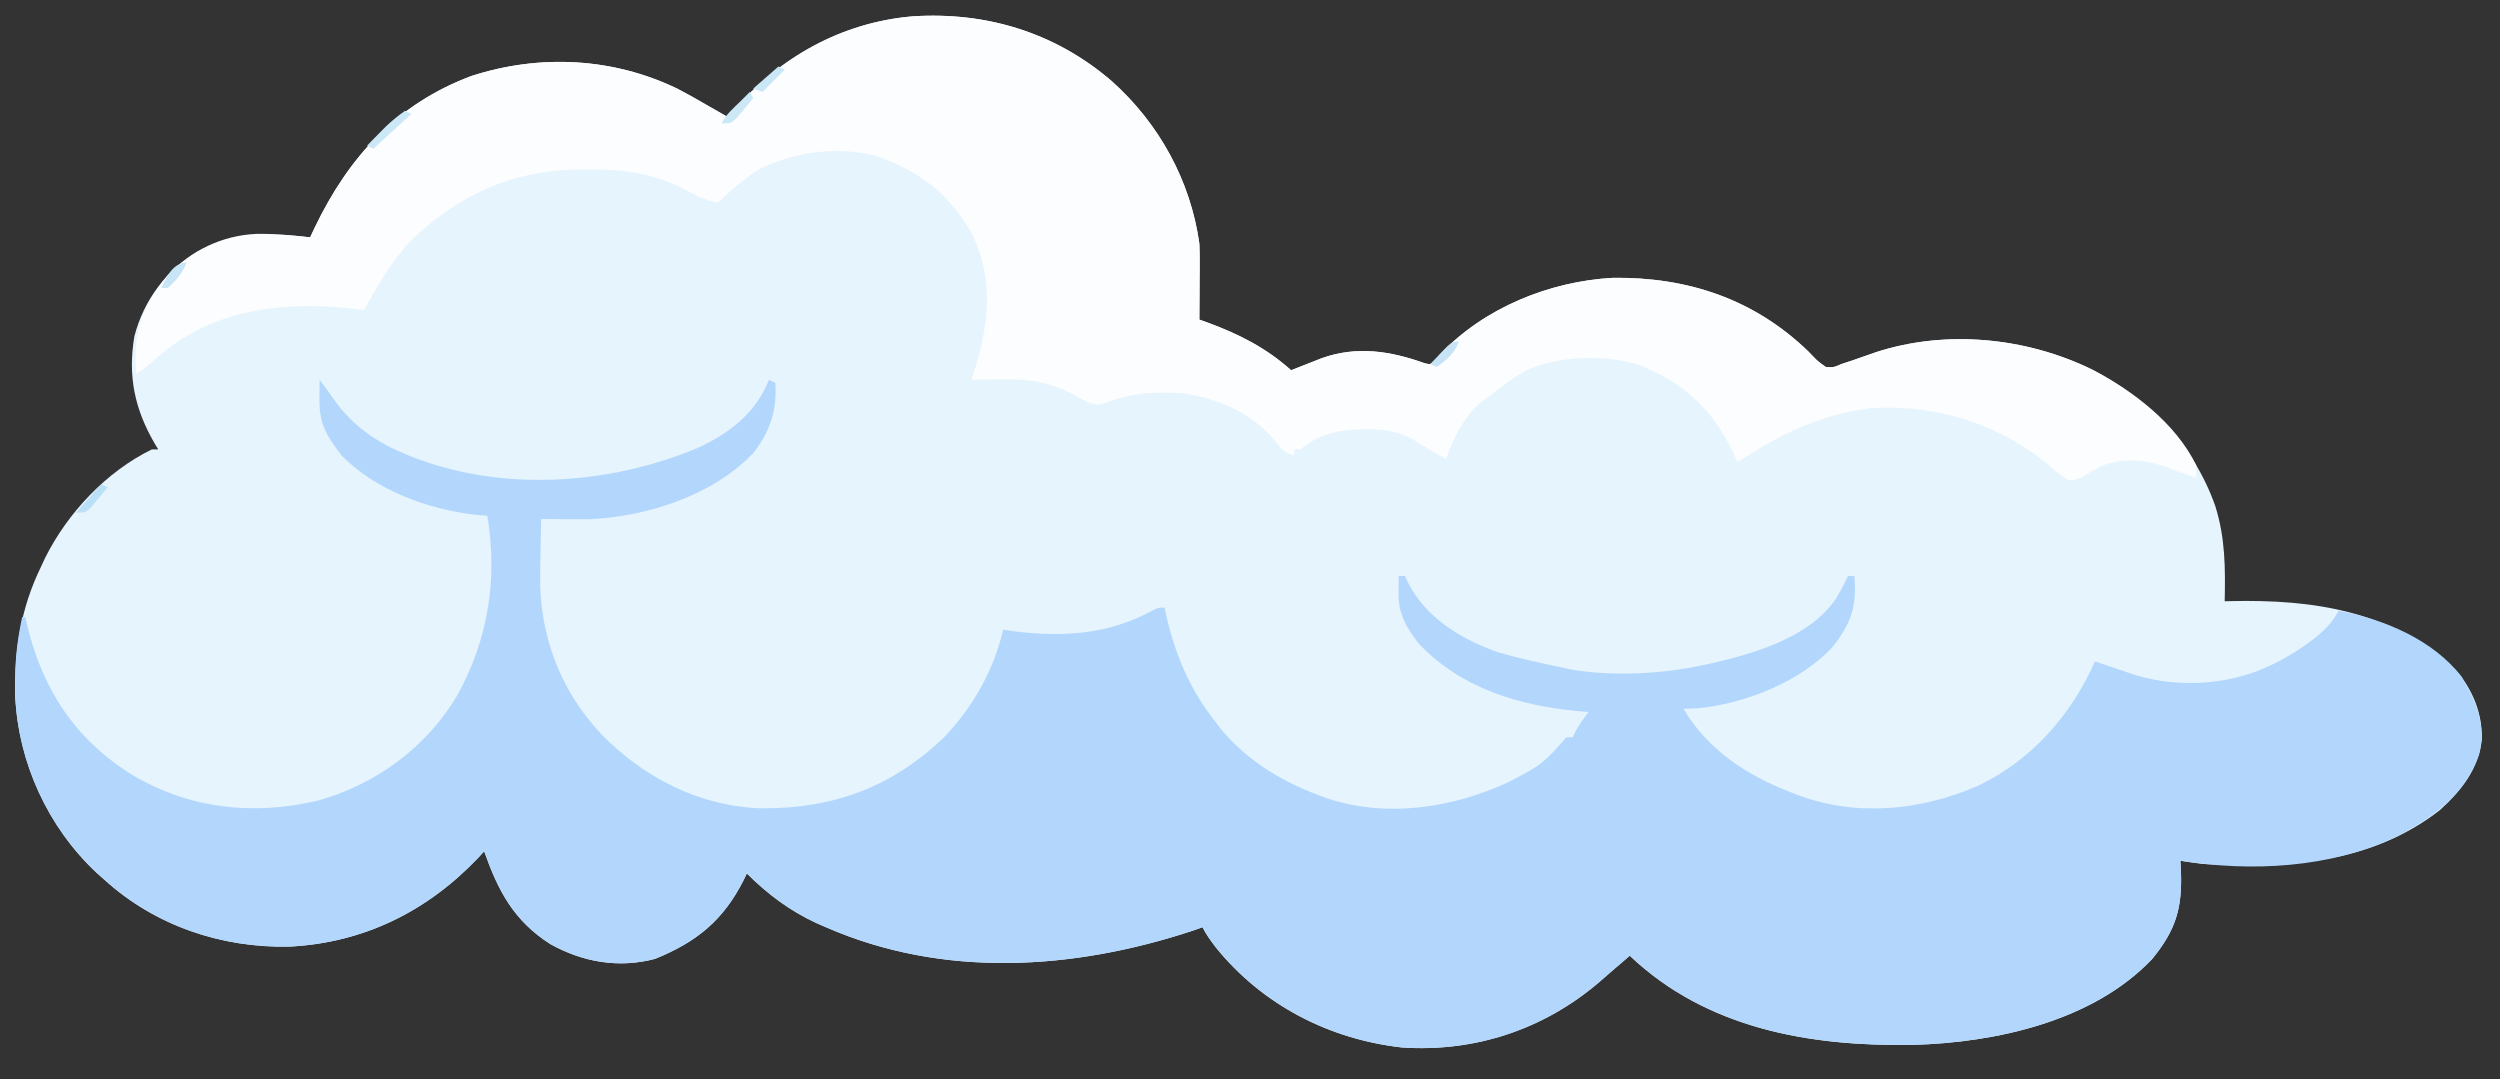 <?xml version="1.0" encoding="UTF-8"?>
<svg version="1.1" xmlns="http://www.w3.org/2000/svg" width="790" height="341">
<rect width="100%" height="100%" fill="#333333" stroke="none"/>
<path d="M0 0 C14.959 13.365 24.93 31.451 27.708 51.378 C27.784 53.322 27.816 55.268 27.805 57.214 C27.802 58.277 27.799 59.341 27.796 60.437 C27.787 61.531 27.779 62.625 27.77 63.753 C27.766 64.871 27.761 65.988 27.757 67.14 C27.745 69.886 27.728 72.632 27.708 75.378 C28.53 75.669 29.353 75.961 30.2 76.261 C40.165 79.92 48.776 84.281 56.708 91.378 C57.588 91.029 58.469 90.679 59.376 90.319 C60.537 89.864 61.699 89.409 62.895 88.94 C64.044 88.488 65.192 88.036 66.376 87.569 C77.399 83.628 88.02 85.263 98.876 89.155 C100.768 89.602 100.768 89.602 102.173 88.261 C102.902 87.391 102.902 87.391 103.645 86.503 C117.552 71.68 138.317 63.289 158.364 62.175 C182.038 61.886 203.027 68.875 220.145 85.44 C220.872 86.193 220.872 86.193 221.613 86.961 C223.152 88.548 223.152 88.548 225.708 90.378 C228.193 90.47 228.193 90.47 230.708 89.378 C232.4 88.823 232.4 88.823 234.126 88.257 C236.626 87.384 239.126 86.509 241.626 85.632 C263.78 78.49 288.942 80.999 309.719 91.105 C327.743 100.403 341.975 115.03 348.743 134.308 C351.915 144.4 351.927 153.887 351.708 164.378 C352.321 164.362 352.934 164.347 353.565 164.33 C379.802 163.749 404.552 167.395 424.505 185.937 C430.065 192.098 433.158 199.792 432.973 208.112 C431.881 217.433 426.458 224.22 419.708 230.378 C397.827 247.377 371.239 248.784 344.708 247.378 C342.371 247.071 340.036 246.745 337.708 246.378 C337.766 247.417 337.824 248.456 337.884 249.526 C338.347 261.256 336.348 268.209 328.77 277.44 C310.066 297.134 279.379 303.839 253.165 304.562 C220.711 305.103 188.03 299.499 163.708 276.378 C162.78 277.182 161.852 277.987 160.895 278.815 C159.927 279.637 159.927 279.637 158.938 280.476 C157.385 281.8 155.847 283.143 154.321 284.499 C136.796 299.614 114.878 306.941 91.708 305.378 C68.676 302.776 47.605 291.915 32.958 273.815 C31.343 271.695 29.898 269.758 28.708 267.378 C27.594 267.77 26.48 268.162 25.333 268.565 C-12.266 280.923 -53.308 283.573 -90.292 267.378 C-91.309 266.937 -92.326 266.496 -93.374 266.042 C-101.741 262.154 -108.771 256.899 -115.292 250.378 C-115.785 251.412 -115.785 251.412 -116.288 252.468 C-122.761 265.255 -131.212 272.07 -144.292 277.378 C-155.802 280.428 -167.19 278.403 -177.417 272.69 C-188.902 265.352 -193.877 255.927 -198.292 243.378 C-198.912 244.056 -199.532 244.734 -200.171 245.433 C-216.262 262.343 -236.292 272.305 -259.816 273.507 C-281.352 273.981 -302.288 266.901 -318.292 252.378 C-319.124 251.639 -319.955 250.901 -320.812 250.14 C-336.14 235.753 -345.384 215.539 -346.495 194.538 C-346.775 179.898 -344.791 166.673 -338.292 153.378 C-337.873 152.478 -337.454 151.578 -337.023 150.651 C-329.892 136.39 -317.664 123.411 -303.292 116.378 C-302.632 116.378 -301.972 116.378 -301.292 116.378 C-301.618 115.844 -301.945 115.311 -302.281 114.761 C-308.698 103.818 -310.975 93.305 -308.823 80.612 C-305.776 69.075 -298.925 60.094 -288.808 53.843 C-277.091 47.603 -266.157 47.874 -253.292 49.378 C-252.808 48.351 -252.323 47.323 -251.823 46.265 C-241.133 23.994 -225.828 7.156 -202.292 -1.622 C-180.757 -8.576 -157.696 -7.447 -137.292 2.378 C-134.237 3.958 -131.257 5.635 -128.292 7.378 C-126.939 8.15 -125.585 8.921 -124.23 9.69 C-123.26 10.247 -122.291 10.804 -121.292 11.378 C-120.759 10.749 -120.225 10.12 -119.675 9.472 C-104.89 -7.513 -85.425 -18.554 -62.808 -20.462 C-39.497 -21.946 -17.776 -15.295 0 0 Z " fill="#E6F4FD" transform="translate(351.292,25.622)"/>
<path d="M0 0 C1.471 1.94 2.919 3.881 4.289 5.895 C9.811 13.822 17.116 19.3 26 23 C26.96 23.411 27.921 23.822 28.91 24.246 C57.588 35.549 91.111 33.286 119.242 21.66 C129.478 16.959 137.748 10.631 142 0 C142.99 0.495 142.99 0.495 144 1 C144.628 9.473 142.349 16.418 137.062 23.125 C124.304 36.62 103.051 43.419 84.855 44.078 C82.59 44.098 80.327 44.088 78.062 44.062 C77.283 44.058 76.504 44.053 75.701 44.049 C73.801 44.037 71.9 44.019 70 44 C69.9 48.177 69.828 52.353 69.78 56.531 C69.76 57.945 69.733 59.36 69.698 60.775 C69.233 80.062 75.688 97.776 89 112 C102.588 125.898 120.474 135.009 140.106 135.431 C162.403 135.48 180.792 128.738 197.125 113.188 C206.282 103.703 213.003 91.888 216 79 C217.129 79.16 218.258 79.32 219.422 79.484 C234.785 81.39 249.275 80.539 263.039 72.988 C265 72 265 72 267 72 C267.147 72.704 267.294 73.408 267.445 74.133 C270.293 86.671 274.967 97.908 283 108 C283.583 108.758 284.165 109.516 284.766 110.297 C292.64 119.891 303.44 126.681 315 131 C316.021 131.392 317.042 131.784 318.094 132.188 C337.099 138.582 358.104 135.364 376 127 C386.38 121.503 386.38 121.503 394 113 C394.66 113 395.32 113 396 113 C396.268 112.422 396.536 111.845 396.812 111.25 C398.018 108.966 399.431 107.046 401 105 C399.42 104.87 399.42 104.87 397.809 104.738 C378.887 102.98 360.229 97.367 347 83 C343.161 77.825 340.862 73.865 340.938 67.375 C340.947 66.372 340.956 65.369 340.965 64.336 C340.982 63.18 340.982 63.18 341 62 C341.66 62 342.32 62 343 62 C343.367 62.835 343.367 62.835 343.742 63.688 C349.297 75.028 360.354 81.787 372 86 C378.906 88.048 385.945 89.568 393 91 C393.802 91.181 394.605 91.362 395.432 91.549 C408.754 93.89 424.811 92.946 438 90 C438.684 89.849 439.369 89.699 440.074 89.543 C453.792 86.423 471.5 81.143 479.52 68.629 C480.755 66.448 481.912 64.257 483 62 C483.66 62 484.32 62 485 62 C485.787 71.352 484.091 76.7 478.414 84.055 C468.381 95.314 450.325 102.414 435.562 103.812 C434.043 103.894 432.522 103.965 431 104 C438.441 116.617 450.573 124.756 464 130 C464.91 130.361 465.82 130.722 466.758 131.094 C485.409 138.209 506.008 136.212 524.105 128.273 C540.937 120.257 553.524 105.982 561 89 C567 91 567 91 569.227 91.766 C570.383 92.16 570.383 92.16 571.562 92.562 C572.286 92.811 573.009 93.06 573.754 93.316 C587.66 97.549 604.063 96.434 617 90 C617.897 89.554 618.794 89.108 619.719 88.648 C626.15 85.096 634.646 79.708 638 73 C652.272 75.617 667.938 82.153 677 94 C681.629 101.787 684.625 109.28 682.422 118.391 C677.952 131.314 667.537 138.599 655.855 144.621 C635.084 154.318 610.464 155.544 588 152 C588.087 153.558 588.087 153.558 588.176 155.148 C588.639 166.878 586.64 173.831 579.062 183.062 C560.358 202.756 529.671 209.462 503.457 210.184 C471.004 210.726 438.322 205.121 414 182 C413.072 182.804 412.144 183.609 411.188 184.438 C410.219 185.259 410.219 185.259 409.23 186.098 C407.677 187.422 406.139 188.765 404.613 190.121 C387.088 205.236 365.171 212.563 342 211 C318.969 208.398 297.897 197.538 283.25 179.438 C281.635 177.318 280.19 175.38 279 173 C277.886 173.392 276.772 173.784 275.625 174.188 C238.026 186.545 196.984 189.195 160 173 C158.983 172.559 157.966 172.118 156.918 171.664 C148.551 167.776 141.521 162.521 135 156 C134.507 157.034 134.507 157.034 134.004 158.09 C127.531 170.877 119.08 177.692 106 183 C94.49 186.05 83.102 184.025 72.875 178.312 C61.39 170.974 56.415 161.549 52 149 C51.38 149.678 50.76 150.356 50.121 151.055 C34.031 167.965 14 177.927 -9.523 179.129 C-31.06 179.603 -51.996 172.523 -68 158 C-68.831 157.261 -69.663 156.523 -70.52 155.762 C-85.818 141.403 -95.281 121.027 -96.168 100.02 C-96.183 98.617 -96.189 97.215 -96.188 95.812 C-96.188 95.077 -96.189 94.341 -96.189 93.582 C-96.129 87.257 -95.335 81.187 -94 75 C-93.67 75 -93.34 75 -93 75 C-92.83 75.75 -92.66 76.5 -92.484 77.273 C-87.609 97.864 -77.204 113.739 -59 125 C-40.727 135.717 -20.84 137.759 -0.383 132.965 C17.904 127.749 33.702 116.214 43.477 99.762 C53.333 81.894 56.28 63.104 53 43 C51.763 42.897 50.525 42.794 49.25 42.688 C34.251 40.915 17.829 35.014 7 24 C2.384 18.048 -0.137 13.956 -0.062 6.375 C-0.053 5.186 -0.044 3.998 -0.035 2.773 C-0.024 1.858 -0.012 0.943 0 0 Z " fill="#B3D7FC" transform="translate(101,120)"/>
<path d="M0 0 C14.959 13.365 24.93 31.451 27.708 51.378 C27.784 53.322 27.816 55.268 27.805 57.214 C27.802 58.277 27.799 59.341 27.796 60.437 C27.787 61.531 27.779 62.625 27.77 63.753 C27.766 64.871 27.761 65.988 27.757 67.14 C27.745 69.886 27.728 72.632 27.708 75.378 C28.53 75.669 29.353 75.961 30.2 76.261 C40.165 79.92 48.776 84.281 56.708 91.378 C57.588 91.029 58.469 90.679 59.376 90.319 C60.537 89.864 61.699 89.409 62.895 88.94 C64.044 88.488 65.192 88.036 66.376 87.569 C77.399 83.628 88.02 85.263 98.876 89.155 C100.768 89.602 100.768 89.602 102.173 88.261 C102.902 87.391 102.902 87.391 103.645 86.503 C117.552 71.68 138.317 63.289 158.364 62.175 C182.038 61.886 203.027 68.875 220.145 85.44 C220.872 86.193 220.872 86.193 221.613 86.961 C223.152 88.548 223.152 88.548 225.708 90.378 C228.193 90.47 228.193 90.47 230.708 89.378 C232.4 88.823 232.4 88.823 234.126 88.257 C236.626 87.384 239.126 86.509 241.626 85.632 C263.78 78.49 288.942 80.999 309.719 91.105 C322.606 97.753 336.218 108.067 342.708 121.378 C342.708 122.698 342.708 124.018 342.708 125.378 C339.813 124.435 336.959 123.482 334.145 122.315 C327.252 119.664 319.315 118.809 312.466 121.788 C310.397 122.898 308.351 124.054 306.337 125.261 C303.708 126.378 303.708 126.378 301.63 125.784 C299.46 124.196 297.427 122.515 295.395 120.753 C279.437 107.883 260.189 102.155 239.708 103.378 C225.851 105.209 214.426 109.945 202.708 117.378 C201.043 118.382 199.377 119.383 197.708 120.378 C197.379 119.628 197.05 118.877 196.712 118.104 C190.047 103.764 180.487 94.884 165.708 89.378 C154.68 86.444 140.329 86.76 130.149 91.886 C126.438 94.154 123.043 96.592 119.708 99.378 C118.192 100.43 118.192 100.43 116.645 101.503 C111.474 105.822 107.81 113.073 105.708 119.378 C102.22 117.7 99.043 115.708 95.805 113.597 C90.866 110.727 86.63 110.021 80.958 110.065 C80.249 110.069 79.54 110.072 78.81 110.076 C71.396 110.229 65.441 111.562 59.708 116.378 C59.048 116.378 58.388 116.378 57.708 116.378 C57.708 117.038 57.708 117.698 57.708 118.378 C54.328 117.251 53.818 116.486 51.708 113.753 C44.104 104.836 34.058 100.382 22.645 98.69 C13.345 97.952 5.541 98.683 -3.253 102.151 C-6.421 102.503 -8.351 101.075 -11.105 99.565 C-19.119 95.201 -25.748 94.085 -34.73 94.253 C-35.652 94.262 -36.574 94.271 -37.525 94.28 C-39.781 94.304 -42.036 94.336 -44.292 94.378 C-44.082 93.713 -43.872 93.048 -43.656 92.364 C-39.003 77.5 -37.114 64.058 -43.652 49.312 C-50.811 35.748 -60.859 28.285 -75.292 23.378 C-87.615 20.616 -101.137 22.456 -112.292 28.378 C-116.57 31.406 -120.586 34.671 -124.292 38.378 C-128.99 37.852 -133.336 35.004 -137.515 32.948 C-146.706 28.901 -155.566 27.851 -165.542 27.94 C-166.732 27.949 -167.922 27.957 -169.148 27.966 C-189.814 28.362 -206.52 36.165 -221.433 50.425 C-227.623 56.907 -231.886 64.636 -236.292 72.378 C-238.241 72.14 -238.241 72.14 -240.23 71.897 C-260.795 69.636 -281.63 71.781 -298.534 84.796 C-300.442 86.354 -302.328 87.938 -304.183 89.558 C-306.292 91.378 -306.292 91.378 -308.292 92.378 C-309.309 79.646 -306.595 71.234 -298.417 61.44 C-290.934 53.573 -281.193 48.774 -270.273 48.288 C-264.564 48.198 -258.958 48.716 -253.292 49.378 C-252.808 48.351 -252.323 47.323 -251.823 46.265 C-241.133 23.994 -225.828 7.156 -202.292 -1.622 C-180.757 -8.576 -157.696 -7.447 -137.292 2.378 C-134.237 3.958 -131.257 5.635 -128.292 7.378 C-126.939 8.15 -125.585 8.921 -124.23 9.69 C-123.26 10.247 -122.291 10.804 -121.292 11.378 C-120.759 10.749 -120.225 10.12 -119.675 9.472 C-104.89 -7.513 -85.425 -18.554 -62.808 -20.462 C-39.497 -21.946 -17.776 -15.295 0 0 Z " fill="#FBFDFE" transform="translate(351.292,25.622)"/>
<path d="M0 0 C0.66 0.33 1.32 0.66 2 1 C-3.94 6.445 -3.94 6.445 -10 12 C-10.66 11.67 -11.32 11.34 -12 11 C-10.753 9.726 -9.502 8.456 -8.25 7.188 C-7.554 6.48 -6.858 5.772 -6.141 5.043 C-4.186 3.177 -2.197 1.568 0 0 Z " fill="#CCE8F7" transform="translate(128,35)"/>
<path d="M0 0 C0.66 0.33 1.32 0.66 2 1 C0.907 2.342 -0.2 3.673 -1.312 5 C-2.235 6.114 -2.235 6.114 -3.176 7.25 C-5 9 -5 9 -8 9 C-5.36 6.03 -2.72 3.06 0 0 Z " fill="#B9E0F7" transform="translate(32,153)"/>
<path d="M0 0 C0.33 0.66 0.66 1.32 1 2 C-0.093 3.342 -1.2 4.673 -2.312 6 C-3.235 7.114 -3.235 7.114 -4.176 8.25 C-6 10 -6 10 -9 10 C-7.554 7.108 -5.303 5.249 -3 3 C-2.402 2.402 -1.804 1.804 -1.188 1.188 C-0.796 0.796 -0.404 0.404 0 0 Z " fill="#CCE8F6" transform="translate(237,29)"/>
<path d="M0 0 C-1.491 3.795 -3.757 5.61 -7 8 C-7.66 7.67 -8.32 7.34 -9 7 C-7.881 5.827 -6.755 4.662 -5.625 3.5 C-4.685 2.525 -4.685 2.525 -3.727 1.531 C-2 0 -2 0 0 0 Z " fill="#C6E4F6" transform="translate(461,108)"/>
<path d="M0 0 C-1.441 3.362 -3.248 5.592 -6 8 C-6.66 8 -7.32 8 -8 8 C-6.483 4.46 -4.247 0 0 0 Z " fill="#C8E5F6" transform="translate(59,83)"/>
<path d="M0 0 C0.66 0.33 1.32 0.66 2 1 C-0.31 3.31 -2.62 5.62 -5 8 C-5.99 7.67 -6.98 7.34 -8 7 C-5.36 4.69 -2.72 2.38 0 0 Z " fill="#C9E7F7" transform="translate(246,21)"/>
<path d="M0 0 C4 1 4 1 4 1 Z " fill="#86B2FF" transform="translate(702,5)"/>
<path d="M0 0 C3 1 3 1 3 1 Z " fill="#77C3FF" transform="translate(714,5)"/>
<path d="M0 0 C2 1 2 1 2 1 Z " fill="#809FFF" transform="translate(719,4)"/>
<path d="M0 0 C2 1 2 1 2 1 Z " fill="#BFBFFF" transform="translate(698,4)"/>
<path d="M0 0 C2 1 2 1 2 1 Z " fill="#77BBFF" transform="translate(725,2)"/>
<path d="M0 0 C2 1 2 1 2 1 Z " fill="#86BAFF" transform="translate(727,1)"/>
<path d="M0 0 C2 1 2 1 2 1 Z " fill="#7CC5F8" transform="translate(690,1)"/>
<path d="" fill="#00FFFF" transform="translate(0,0)"/>
<path d="" fill="#6DB6FF" transform="translate(0,0)"/>
<path d="" fill="#8BD1FF" transform="translate(0,0)"/>
<path d="" fill="#80BFFF" transform="translate(0,0)"/>
<path d="" fill="#91CCF7" transform="translate(0,0)"/>
</svg>
